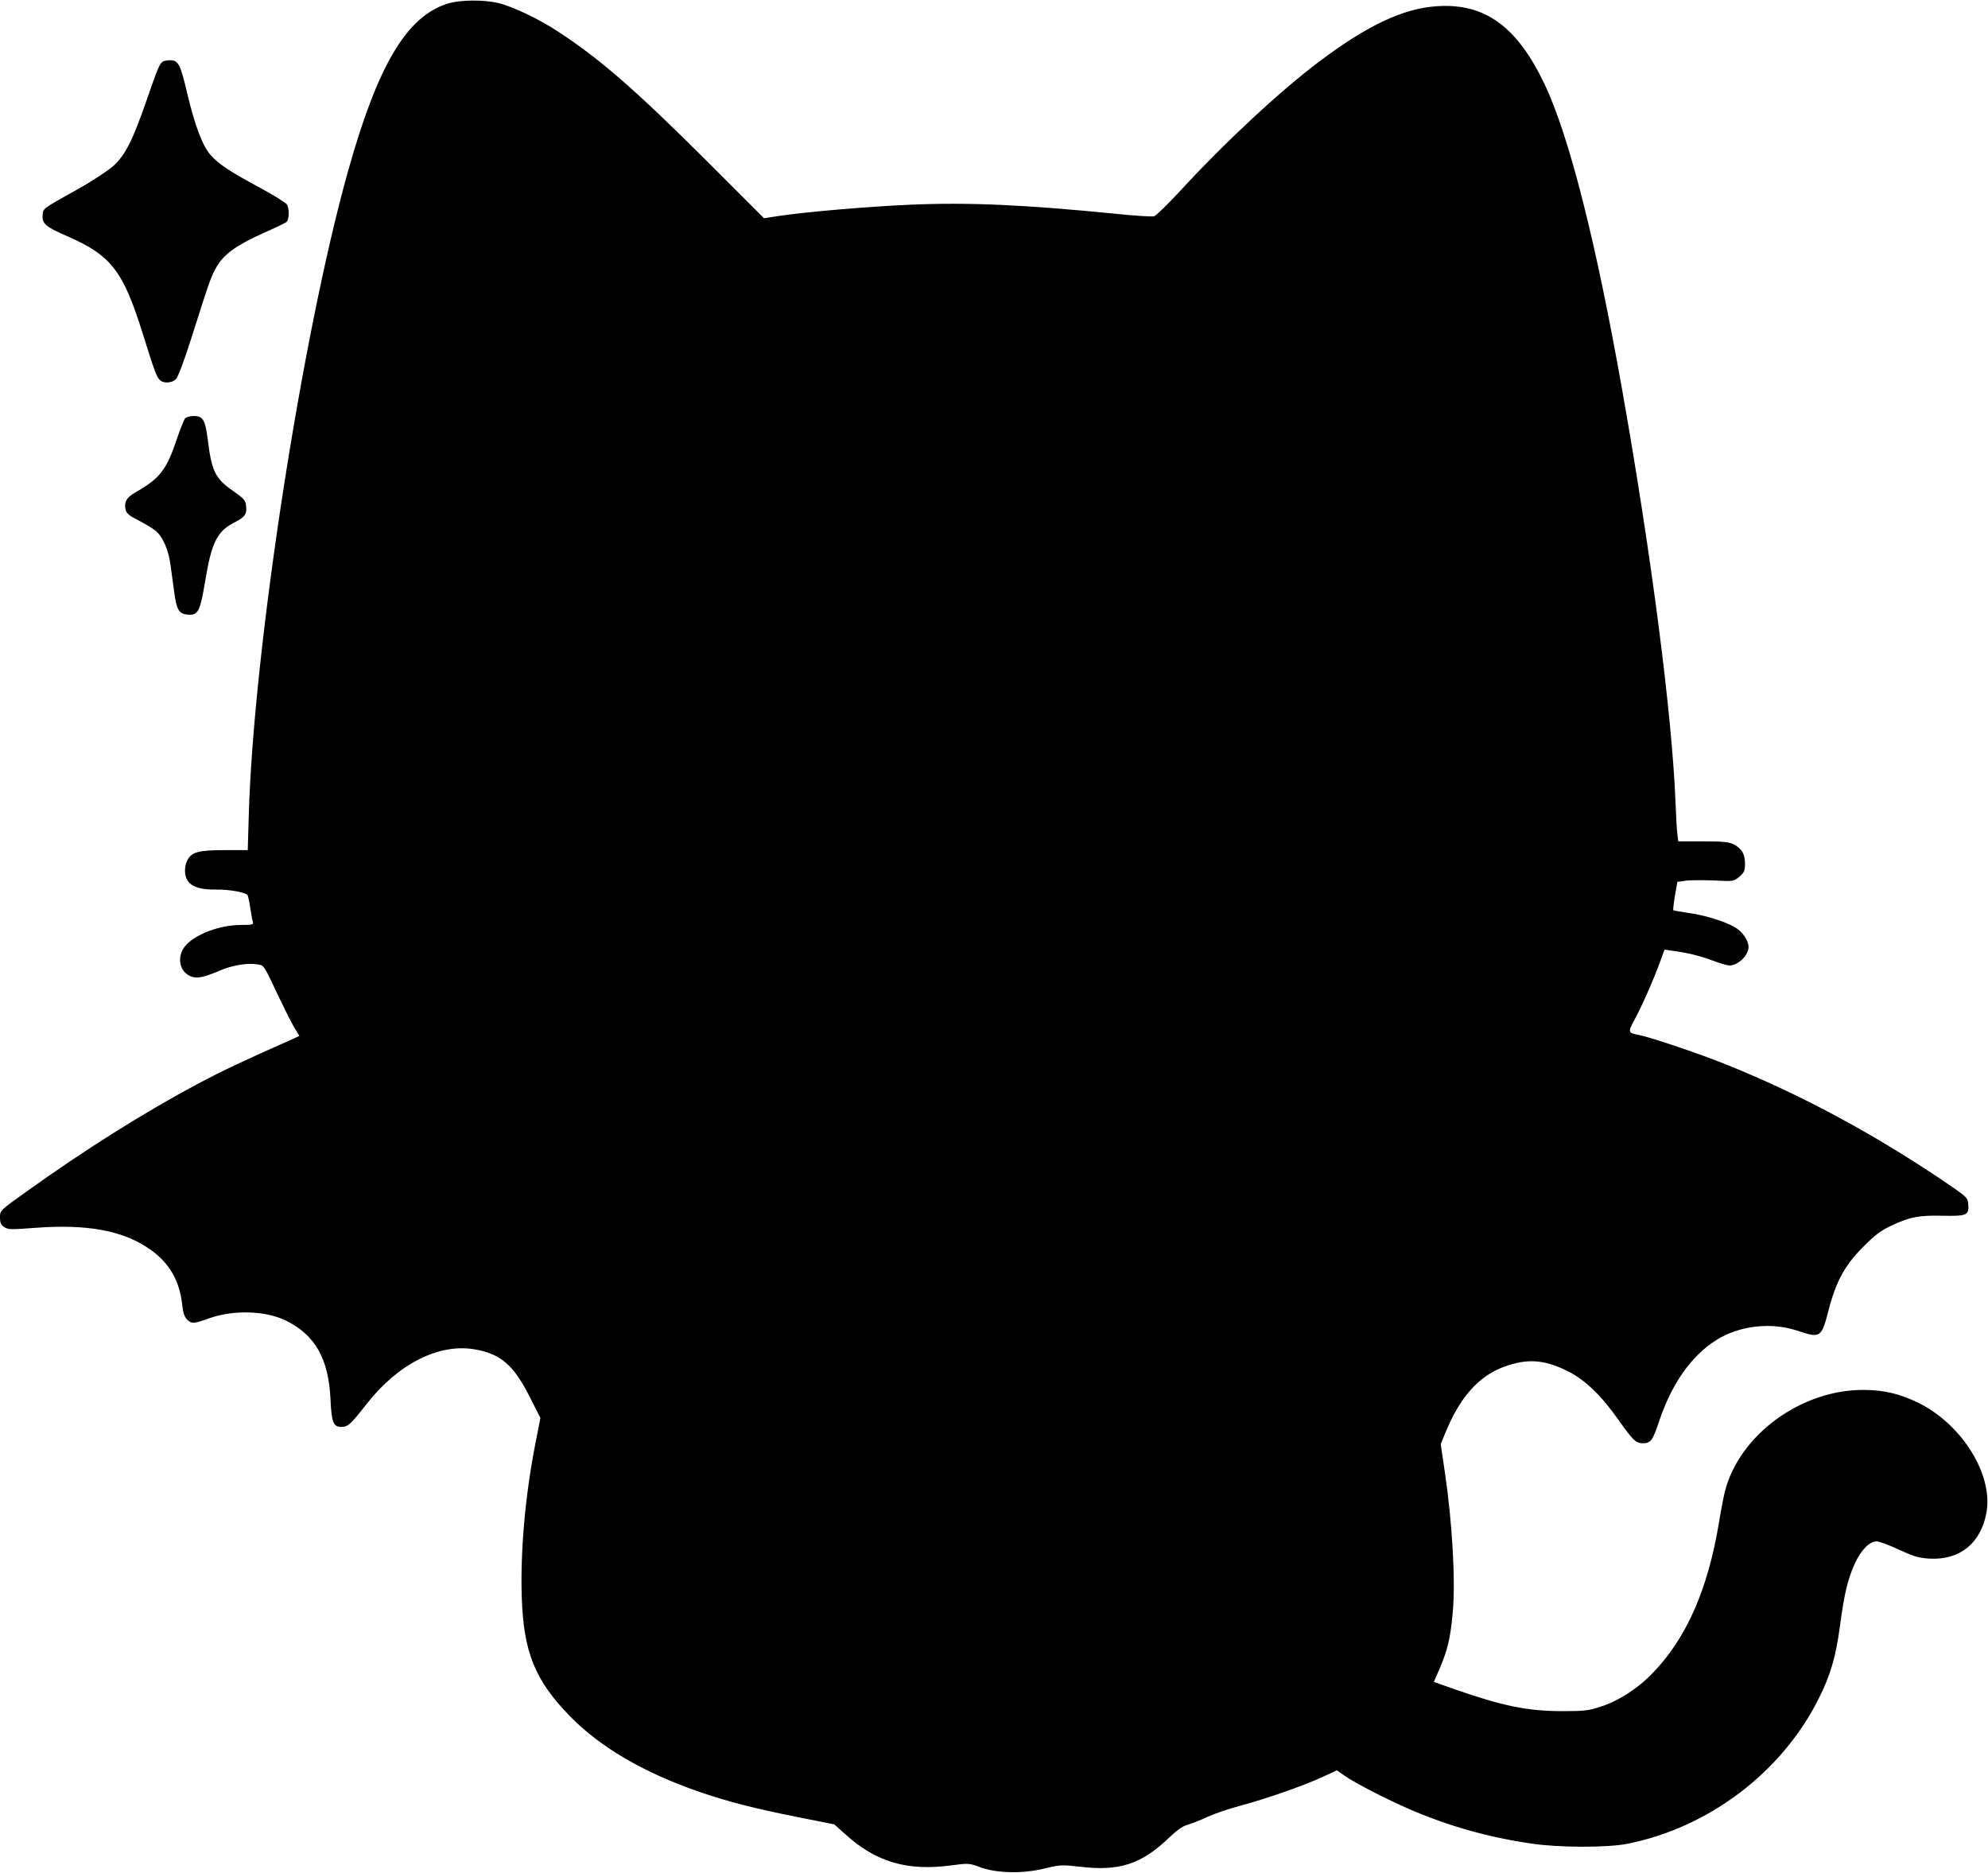 <?xml version="1.0" encoding="UTF-8" standalone="yes"?>
<svg version="1.0" xmlns="http://www.w3.org/2000/svg" width="846.192pt" height="797.044pt" viewBox="0 0 1129 1063" preserveAspectRatio="xMidYMid meet">
  <g transform="translate(0,1063) scale(0.1,-0.1)" fill="#000000" stroke="none">
    <path d="M2540 10611 c-232 -74 -396 -351 -565 -956 -261 -935 -534 -2703
-562 -3645 l-6 -205 -131 0 c-147 0 -188 -11 -211 -56 -20 -37 -19 -89 1 -118
25 -36 74 -51 161 -50 78 1 168 -16 179 -32 3 -5 10 -37 15 -71 5 -35 12 -71
15 -80 5 -16 -3 -18 -69 -18 -136 0 -294 -68 -331 -143 -32 -66 -4 -137 61
-153 30 -8 70 2 159 40 67 28 154 42 207 32 38 -7 32 2 121 -186 30 -63 68
-139 85 -168 l31 -52 -32 -15 c-300 -133 -399 -180 -541 -255 -311 -166 -640
-373 -974 -612 -153 -109 -153 -109 -153 -148 0 -31 5 -43 25 -56 21 -14 40
-14 172 -4 299 23 505 -15 658 -124 108 -77 165 -176 180 -314 5 -45 13 -69
28 -83 27 -25 36 -24 126 8 140 49 321 43 436 -14 166 -83 241 -216 252 -447
6 -133 16 -156 63 -156 36 0 52 15 142 130 179 229 412 346 615 310 146 -25
220 -89 310 -267 l62 -122 -29 -148 c-58 -297 -85 -610 -77 -868 10 -314 75
-474 273 -677 172 -176 417 -320 732 -429 165 -57 314 -95 559 -144 l211 -42
66 -59 c172 -155 349 -207 597 -174 97 13 103 13 162 -9 95 -36 244 -39 367
-9 90 22 101 22 200 11 227 -28 354 14 513 168 42 40 75 63 102 70 22 6 73 26
113 45 40 18 124 47 186 63 146 39 354 112 462 161 l86 40 43 -30 c65 -45 237
-133 370 -191 223 -96 446 -159 692 -195 153 -23 431 -24 546 -1 464 93 877
407 1086 825 66 131 98 241 120 410 25 186 44 266 85 357 36 77 83 125 124
125 14 0 71 -21 126 -47 85 -39 111 -47 175 -51 171 -9 290 87 322 260 40 215
-137 501 -385 624 -106 52 -198 74 -314 74 -354 1 -704 -256 -786 -576 -8 -32
-24 -115 -35 -184 -62 -370 -181 -643 -367 -839 -85 -91 -196 -164 -299 -198
-72 -24 -95 -27 -220 -27 -200 0 -341 29 -616 125 l-116 41 33 76 c45 106 61
172 74 315 17 180 -2 514 -45 803 l-23 156 25 61 c82 203 189 324 331 377 131
49 228 44 360 -21 101 -49 195 -139 294 -280 81 -115 99 -132 138 -132 44 0
56 16 91 121 71 215 183 375 326 465 130 82 309 103 458 54 134 -45 139 -41
179 113 42 164 92 257 195 360 68 69 102 95 161 122 105 50 156 60 291 57 138
-3 152 3 147 64 -3 40 -4 41 -158 145 -397 266 -802 483 -1215 649 -154 62
-432 156 -496 168 -64 12 -65 16 -27 86 39 70 113 238 148 336 l23 63 41 -6
c91 -12 155 -28 229 -55 43 -16 87 -29 98 -29 50 0 109 57 109 105 0 37 -34
87 -77 112 -59 34 -171 69 -268 82 -43 6 -80 13 -82 15 -2 2 2 39 9 82 l14 79
44 6 c25 4 97 4 160 2 114 -6 115 -6 148 21 28 24 32 34 32 75 0 54 -18 84
-63 108 -26 14 -59 18 -174 18 l-142 0 -5 40 c-3 22 -8 108 -11 190 -20 492
-135 1385 -300 2319 -150 851 -303 1456 -445 1754 -155 324 -338 457 -608 439
-192 -12 -395 -108 -667 -312 -224 -168 -540 -462 -791 -735 -71 -77 -139
-143 -150 -146 -12 -3 -113 3 -225 15 -516 51 -827 65 -1156 51 -236 -10 -587
-40 -750 -64 l-84 -13 -317 317 c-412 411 -616 589 -856 745 -105 69 -250 138
-332 159 -83 21 -223 20 -294 -3z"/>
    <path d="M924 10282 c-18 -12 -29 -39 -89 -212 -81 -234 -122 -316 -190 -379
-32 -28 -119 -86 -198 -130 -209 -117 -202 -111 -205 -151 -4 -48 19 -67 142
-120 247 -108 315 -196 426 -550 67 -215 79 -247 97 -265 20 -21 69 -19 92 4
12 12 48 108 86 228 108 340 114 356 145 410 41 71 113 123 262 190 68 30 129
59 135 65 15 12 17 72 3 98 -5 10 -73 52 -150 94 -177 95 -241 138 -285 189
-46 53 -89 169 -131 346 -39 167 -51 191 -97 191 -17 0 -37 -4 -43 -8z"/>
    <path d="M1051 8256 c-6 -7 -27 -59 -46 -115 -60 -178 -95 -224 -238 -306 -50
-28 -64 -56 -53 -100 5 -18 24 -34 69 -56 34 -17 77 -43 96 -57 44 -33 78
-109 90 -202 6 -41 15 -107 20 -147 14 -105 27 -127 78 -131 58 -4 69 16 98
189 37 224 68 286 171 337 54 28 66 44 62 88 -3 35 -10 43 -75 89 -101 70
-121 112 -143 290 -14 112 -27 135 -79 135 -21 0 -44 -6 -50 -14z"/>
  </g>
</svg>